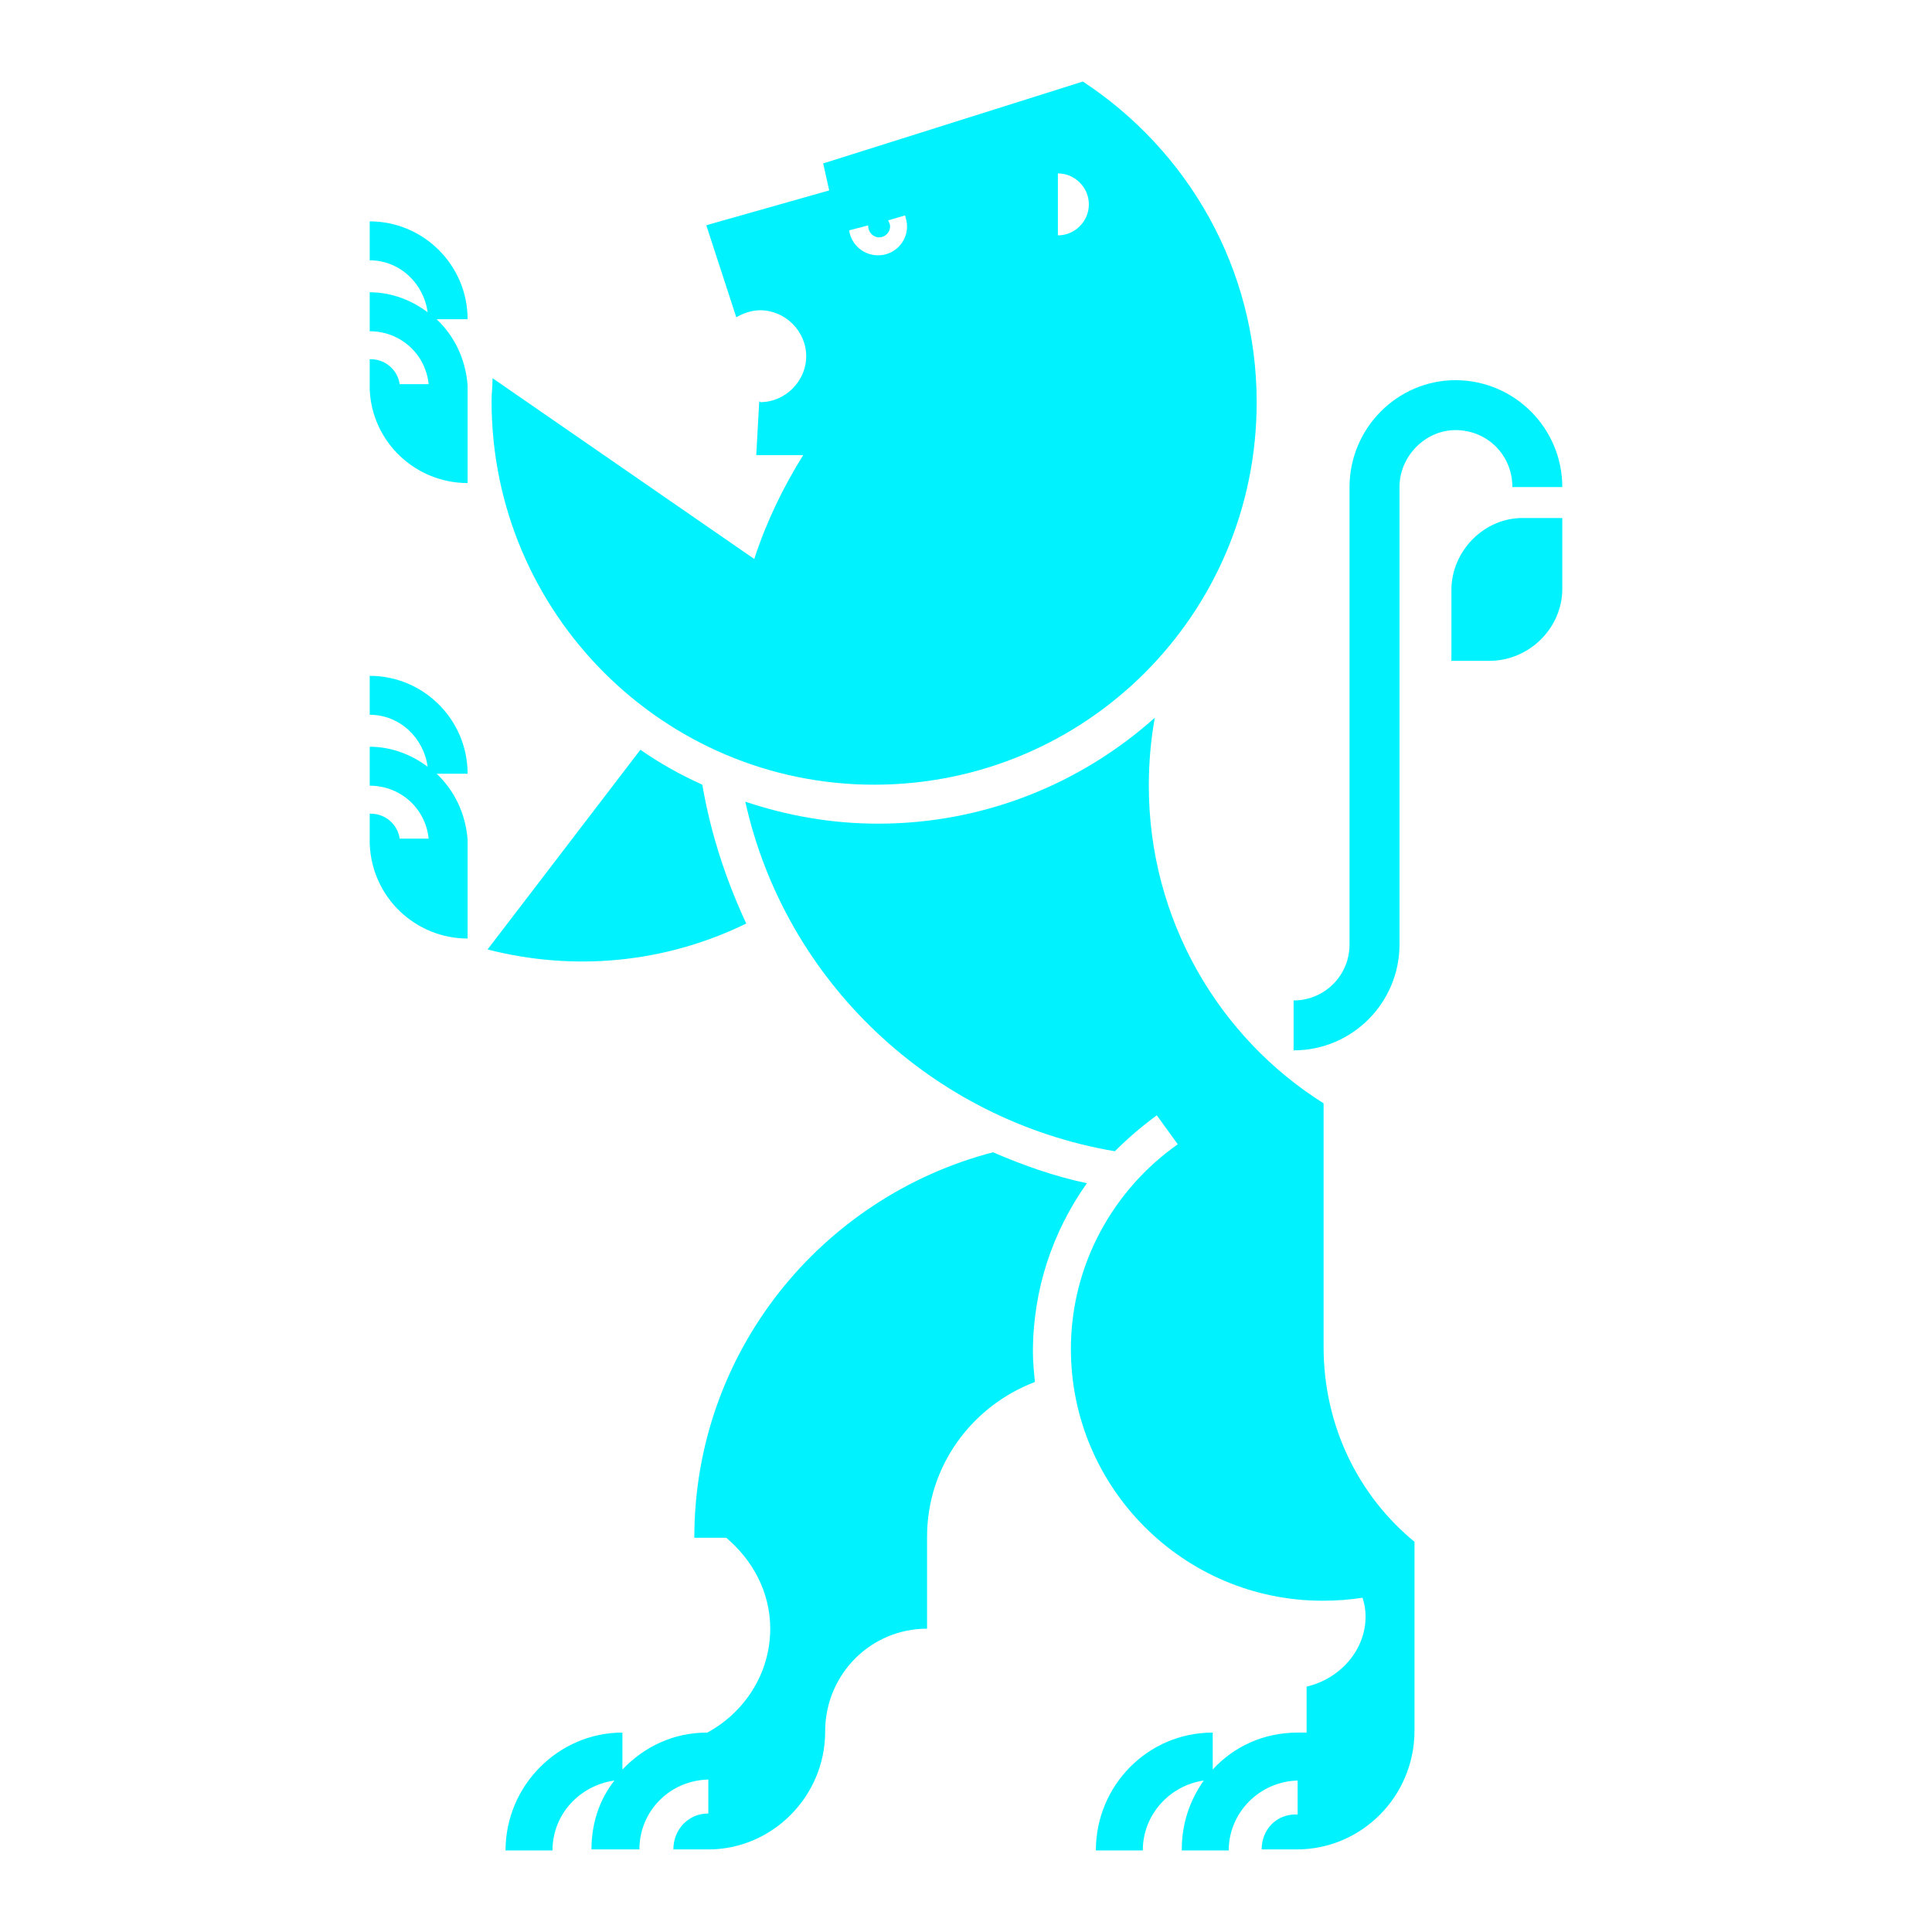 <svg width="64" height="64" viewBox="0 0 64 64" fill="none" xmlns="http://www.w3.org/2000/svg">
<path d="M48.08 19.542V21.891H49.304H49.337C50.661 21.891 51.753 20.799 51.753 19.509V17.16H50.529H50.495C49.172 17.127 48.08 18.252 48.08 19.542Z" fill="#00F2FF"/>
<path d="M46.36 31.288V16.134C46.36 15.108 47.22 14.248 48.213 14.248C49.271 14.248 50.099 15.075 50.099 16.134H51.753C51.753 14.182 50.165 12.594 48.213 12.594C46.294 12.594 44.705 14.182 44.705 16.134V31.288C44.705 32.314 43.878 33.141 42.852 33.141V34.795C44.805 34.795 46.36 33.207 46.36 31.288Z" fill="#00F2FF"/>
<path d="M15.49 16.002V12.759C15.423 11.899 15.059 11.138 14.464 10.575H15.49C15.49 8.789 14.034 7.333 12.247 7.333V8.623C13.24 8.623 14.034 9.384 14.166 10.344C13.637 9.947 12.975 9.682 12.247 9.682V10.973C13.273 10.973 14.1 11.734 14.199 12.726H13.24C13.174 12.263 12.777 11.899 12.28 11.899H12.247V12.892C12.313 14.645 13.769 16.002 15.49 16.002Z" fill="#00F2FF"/>
<path d="M15.49 31.09V27.814C15.423 26.954 15.059 26.193 14.464 25.63H15.49C15.49 23.843 14.034 22.388 12.247 22.388V23.678C13.24 23.678 14.034 24.439 14.166 25.399C13.637 25.002 12.975 24.737 12.247 24.737V26.027C13.273 26.027 14.1 26.788 14.199 27.781H13.24C13.174 27.318 12.777 26.954 12.28 26.954H12.247V27.946C12.313 29.733 13.769 31.09 15.49 31.09Z" fill="#00F2FF"/>
<path d="M24.721 30.593C24.026 29.104 23.53 27.549 23.265 25.994C22.537 25.663 21.875 25.299 21.214 24.836L16.151 31.453C18.997 32.181 22.008 31.917 24.721 30.593Z" fill="#00F2FF"/>
<path d="M36.004 39.196C34.912 38.964 33.886 38.6 32.894 38.17C27.203 39.659 23 44.787 23 50.941H24.059C24.92 51.669 25.515 52.728 25.515 53.952C25.515 55.441 24.655 56.732 23.431 57.394C22.306 57.394 21.346 57.857 20.618 58.618V57.394C18.501 57.394 16.747 59.147 16.747 61.298H18.302C18.302 60.107 19.195 59.147 20.354 58.982C19.857 59.61 19.593 60.404 19.593 61.265H21.181C21.181 60.007 22.173 58.982 23.464 58.949V60.074C22.802 60.074 22.306 60.603 22.306 61.265H23.464C25.581 61.265 27.335 59.511 27.335 57.36V57.294C27.368 55.441 28.857 53.952 30.71 53.952V50.908C30.71 48.559 32.199 46.574 34.283 45.78C34.25 45.449 34.217 45.118 34.217 44.787C34.217 42.703 34.879 40.784 36.004 39.196Z" fill="#00F2FF"/>
<path d="M28.956 25.994C35.971 25.994 41.629 20.337 41.629 13.322C41.629 8.888 39.346 4.984 35.872 2.701L27.269 5.414L27.468 6.308L23.497 7.433L23.398 7.466L24.39 10.51C24.622 10.377 24.887 10.278 25.185 10.278C26.012 10.278 26.707 10.973 26.707 11.8C26.707 12.627 26.012 13.322 25.185 13.322L25.151 13.289L25.052 15.076H26.607C25.946 16.134 25.383 17.293 24.986 18.517L16.317 12.528C16.317 12.793 16.284 13.024 16.284 13.289C16.284 20.303 21.975 25.994 28.956 25.994ZM35.044 5.745C35.607 5.745 36.07 6.208 36.07 6.771C36.07 7.333 35.607 7.797 35.044 7.797V5.745ZM28.758 7.466C28.758 7.466 28.758 7.499 28.758 7.466C28.758 7.697 28.923 7.863 29.122 7.863C29.32 7.863 29.486 7.697 29.486 7.499C29.486 7.433 29.453 7.366 29.42 7.3L29.982 7.135C30.015 7.267 30.048 7.366 30.048 7.499C30.048 8.028 29.618 8.458 29.089 8.458C28.593 8.458 28.195 8.094 28.129 7.631L28.758 7.466Z" fill="#00F2FF"/>
<path d="M41.794 61.265H42.953C45.103 61.265 46.857 59.511 46.857 57.328V51.074C45.004 49.552 43.846 47.236 43.846 44.622V36.549C40.372 34.365 38.056 30.461 38.056 26.027C38.056 25.266 38.122 24.505 38.254 23.777C35.806 25.961 32.596 27.285 29.089 27.285C27.534 27.285 26.078 27.02 24.689 26.557C26.012 32.512 30.876 37.111 36.931 38.137C37.361 37.707 37.824 37.31 38.32 36.946L39.015 37.906C36.898 39.394 35.475 41.876 35.475 44.688C35.475 49.287 39.214 53.026 43.813 53.026C44.276 53.026 44.706 52.993 45.136 52.927C45.202 53.126 45.236 53.324 45.236 53.556C45.236 54.648 44.408 55.607 43.283 55.872V57.394H42.986C41.861 57.394 40.868 57.857 40.173 58.618V57.394C38.023 57.394 36.302 59.147 36.302 61.298H37.857C37.857 60.107 38.751 59.147 39.875 58.982C39.412 59.644 39.148 60.405 39.148 61.265V61.298H40.703C40.703 60.041 41.728 59.015 42.986 58.982V60.107C42.291 60.074 41.794 60.603 41.794 61.265Z" fill="#00F2FF"/>
</svg>
